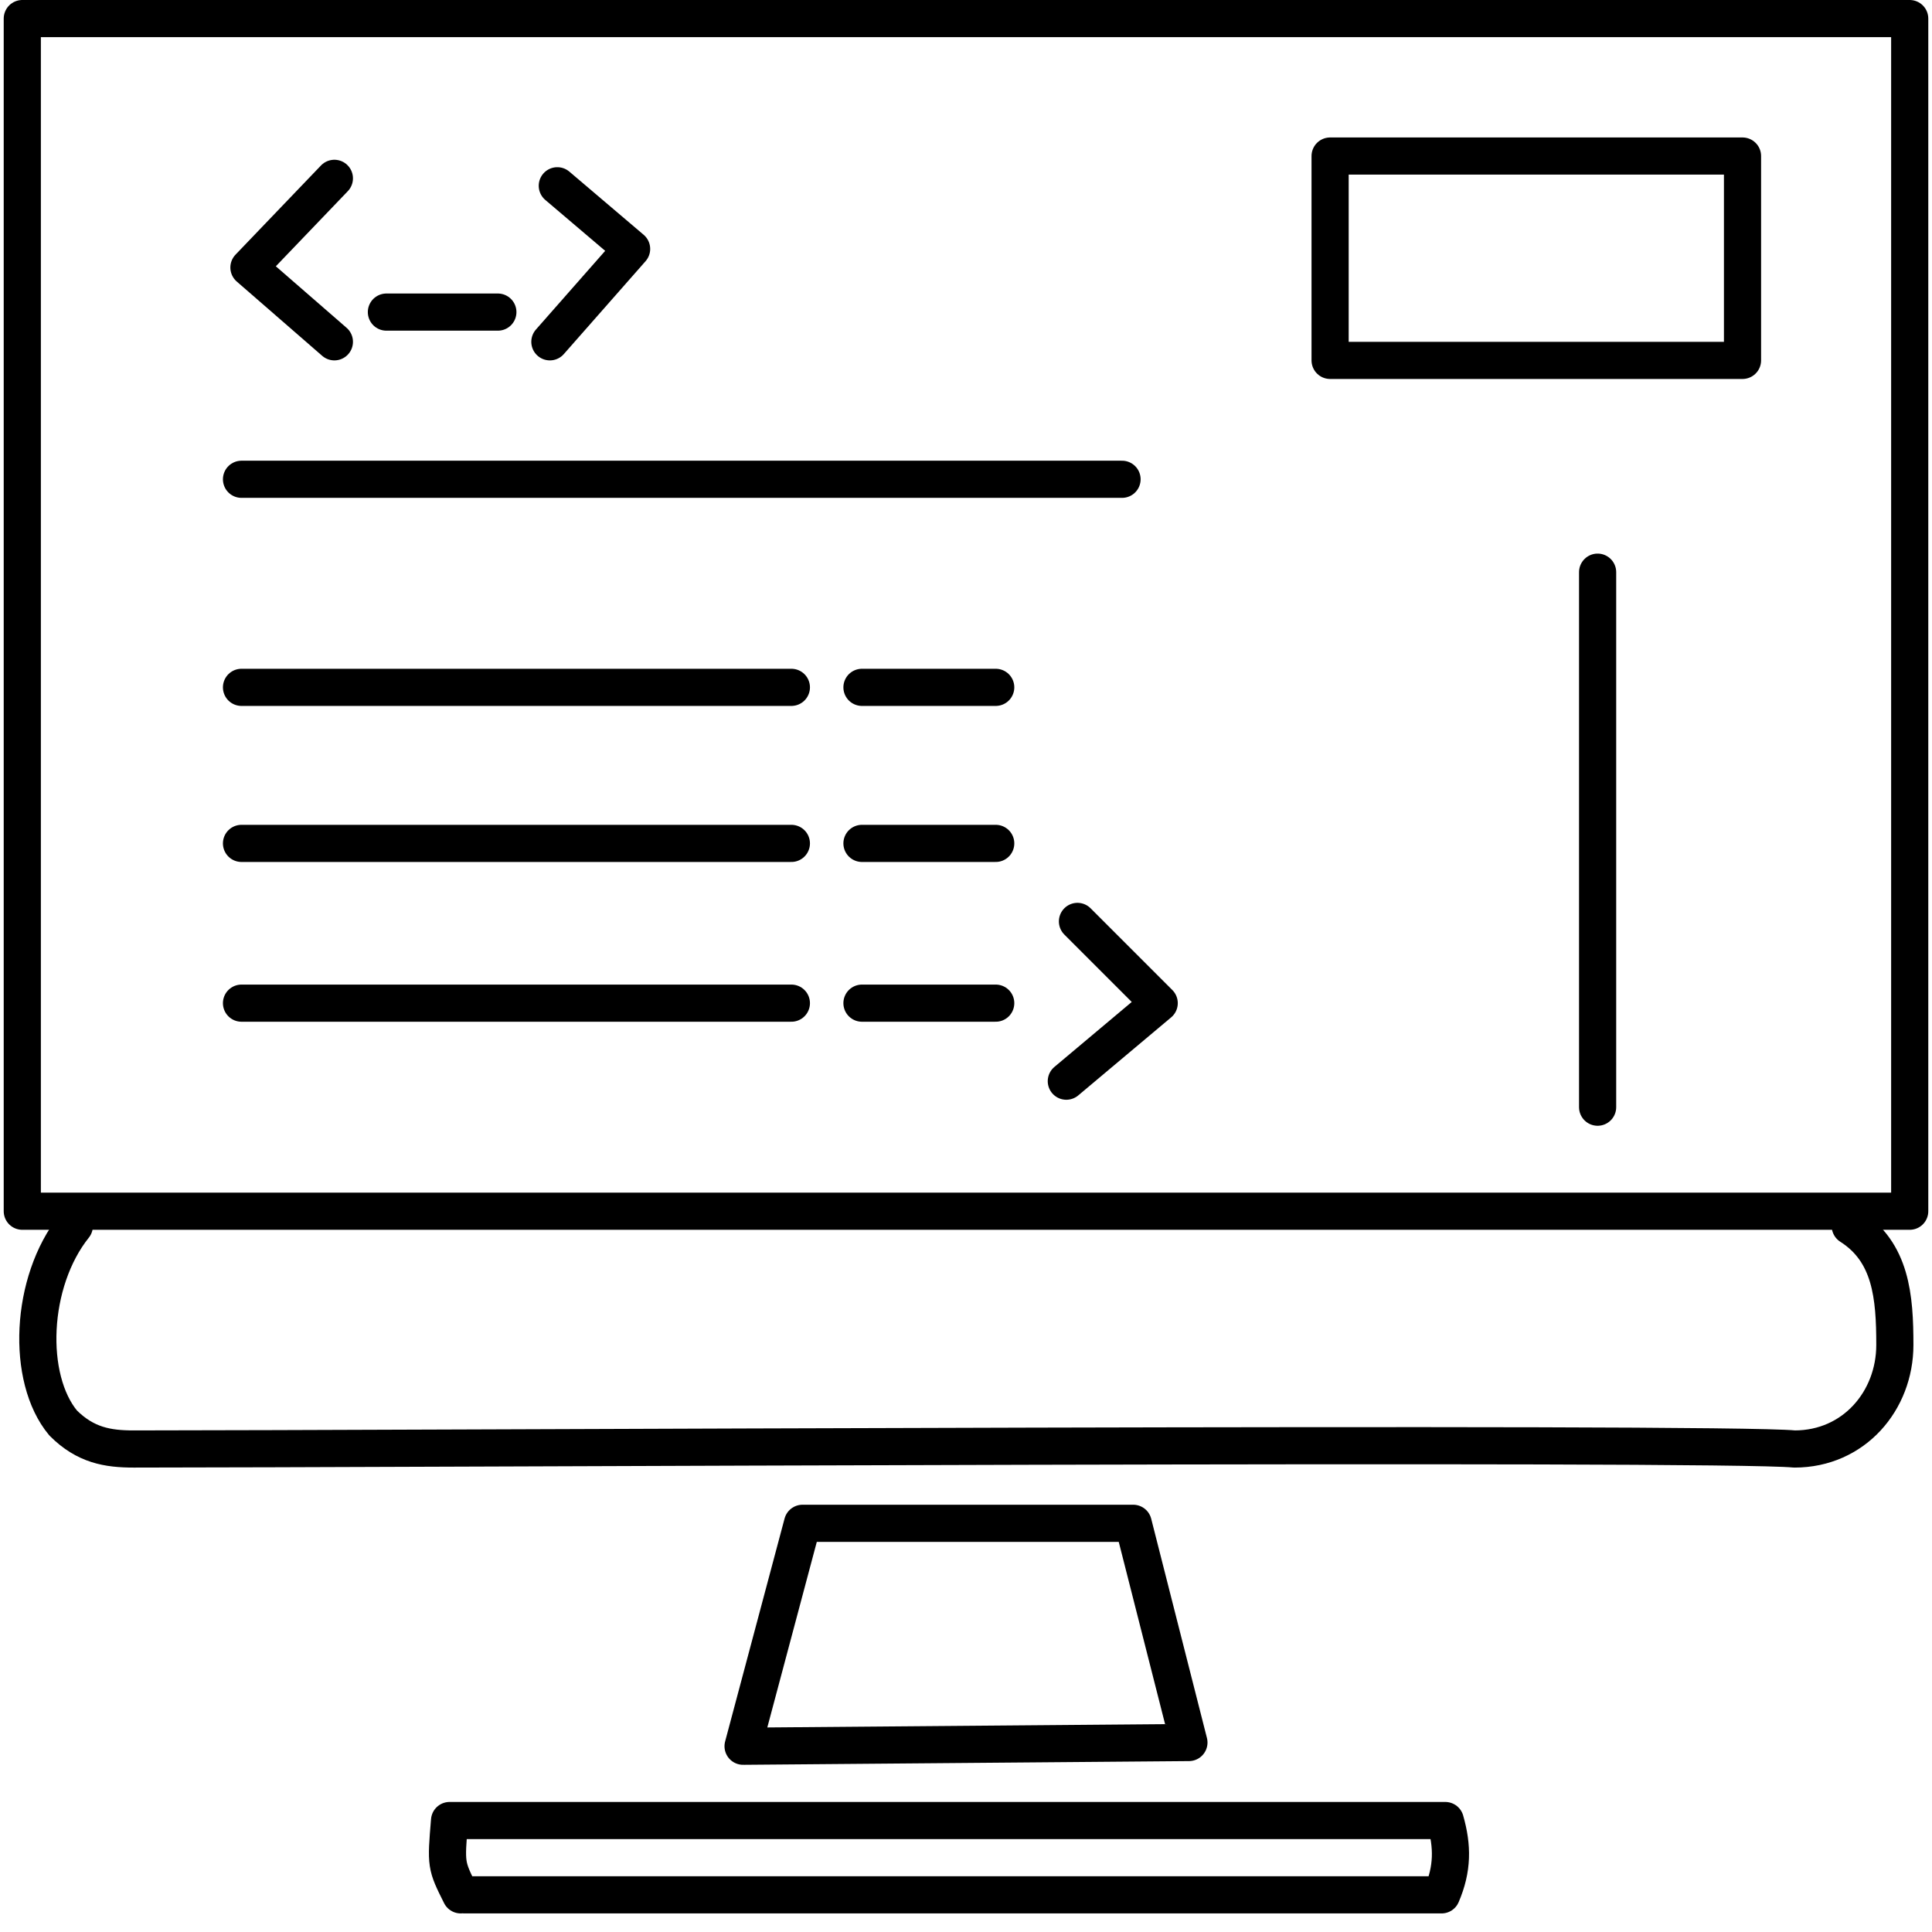 <?xml version="1.0" encoding="UTF-8"?> <!-- Generator: Adobe Illustrator 22.0.1, SVG Export Plug-In . SVG Version: 6.00 Build 0) --> <svg xmlns="http://www.w3.org/2000/svg" xmlns:xlink="http://www.w3.org/1999/xlink" id="Слой_1" x="0px" y="0px" viewBox="0 0 52 52" style="enable-background:new 0 0 52 52;" xml:space="preserve"> <style type="text/css"> .st0{fill:none;stroke:#000000;stroke-linecap:round;stroke-linejoin:round;stroke-miterlimit:10;} </style> <g> <g> <path class="st0" d="M2,33c-1.2,1.5-1.3,4.1-0.3,5.3C2.3,38.9,2.9,39,3.6,39c6.7,0,42.7-0.2,44.7,0c1.6,0,2.7-1.3,2.7-2.8 c0-1.3-0.1-2.5-1.2-3.2"></path> <path class="st0" d="M32,46.9L30.5,41h-8.9L20,47L32,46.9z"></path> <path class="st0" d="M21.3,27H6.5"></path> <path class="st0" d="M43,15.4v14.4"></path> <path class="st0" d="M26.8,27h-3.6"></path> <path class="st0" d="M21.3,22.7H6.5"></path> <path class="st0" d="M26.8,22.7h-3.6"></path> <path class="st0" d="M21.3,18.5H6.5"></path> <path class="st0" d="M30.2,12.9H6.5"></path> <path class="st0" d="M26.8,18.5h-3.6"></path> <path class="st0" d="M13.4,8.4h-3"></path> <path class="st0" d="M29,24.8l2.2,2.2l-2.5,2.1"></path> <path class="st0" d="M15,5l2,1.7l-2.2,2.5"></path> <path class="st0" d="M9,4.8L6.7,7.2l2.3,2"></path> <path class="st0" d="M12.4,51c-0.4-0.8-0.4-0.8-0.3-2c8.9,0,17.8,0,26.8,0c0.2,0.7,0.2,1.3-0.1,2c-8.7,0-17.5,0-26.3,0"></path> </g> </g> <rect x="35.8" y="4.2" class="st0" width="11.1" height="5.5"></rect> <rect x="0.6" y="0.5" class="st0" width="50.8" height="32.1"></rect> </svg> 